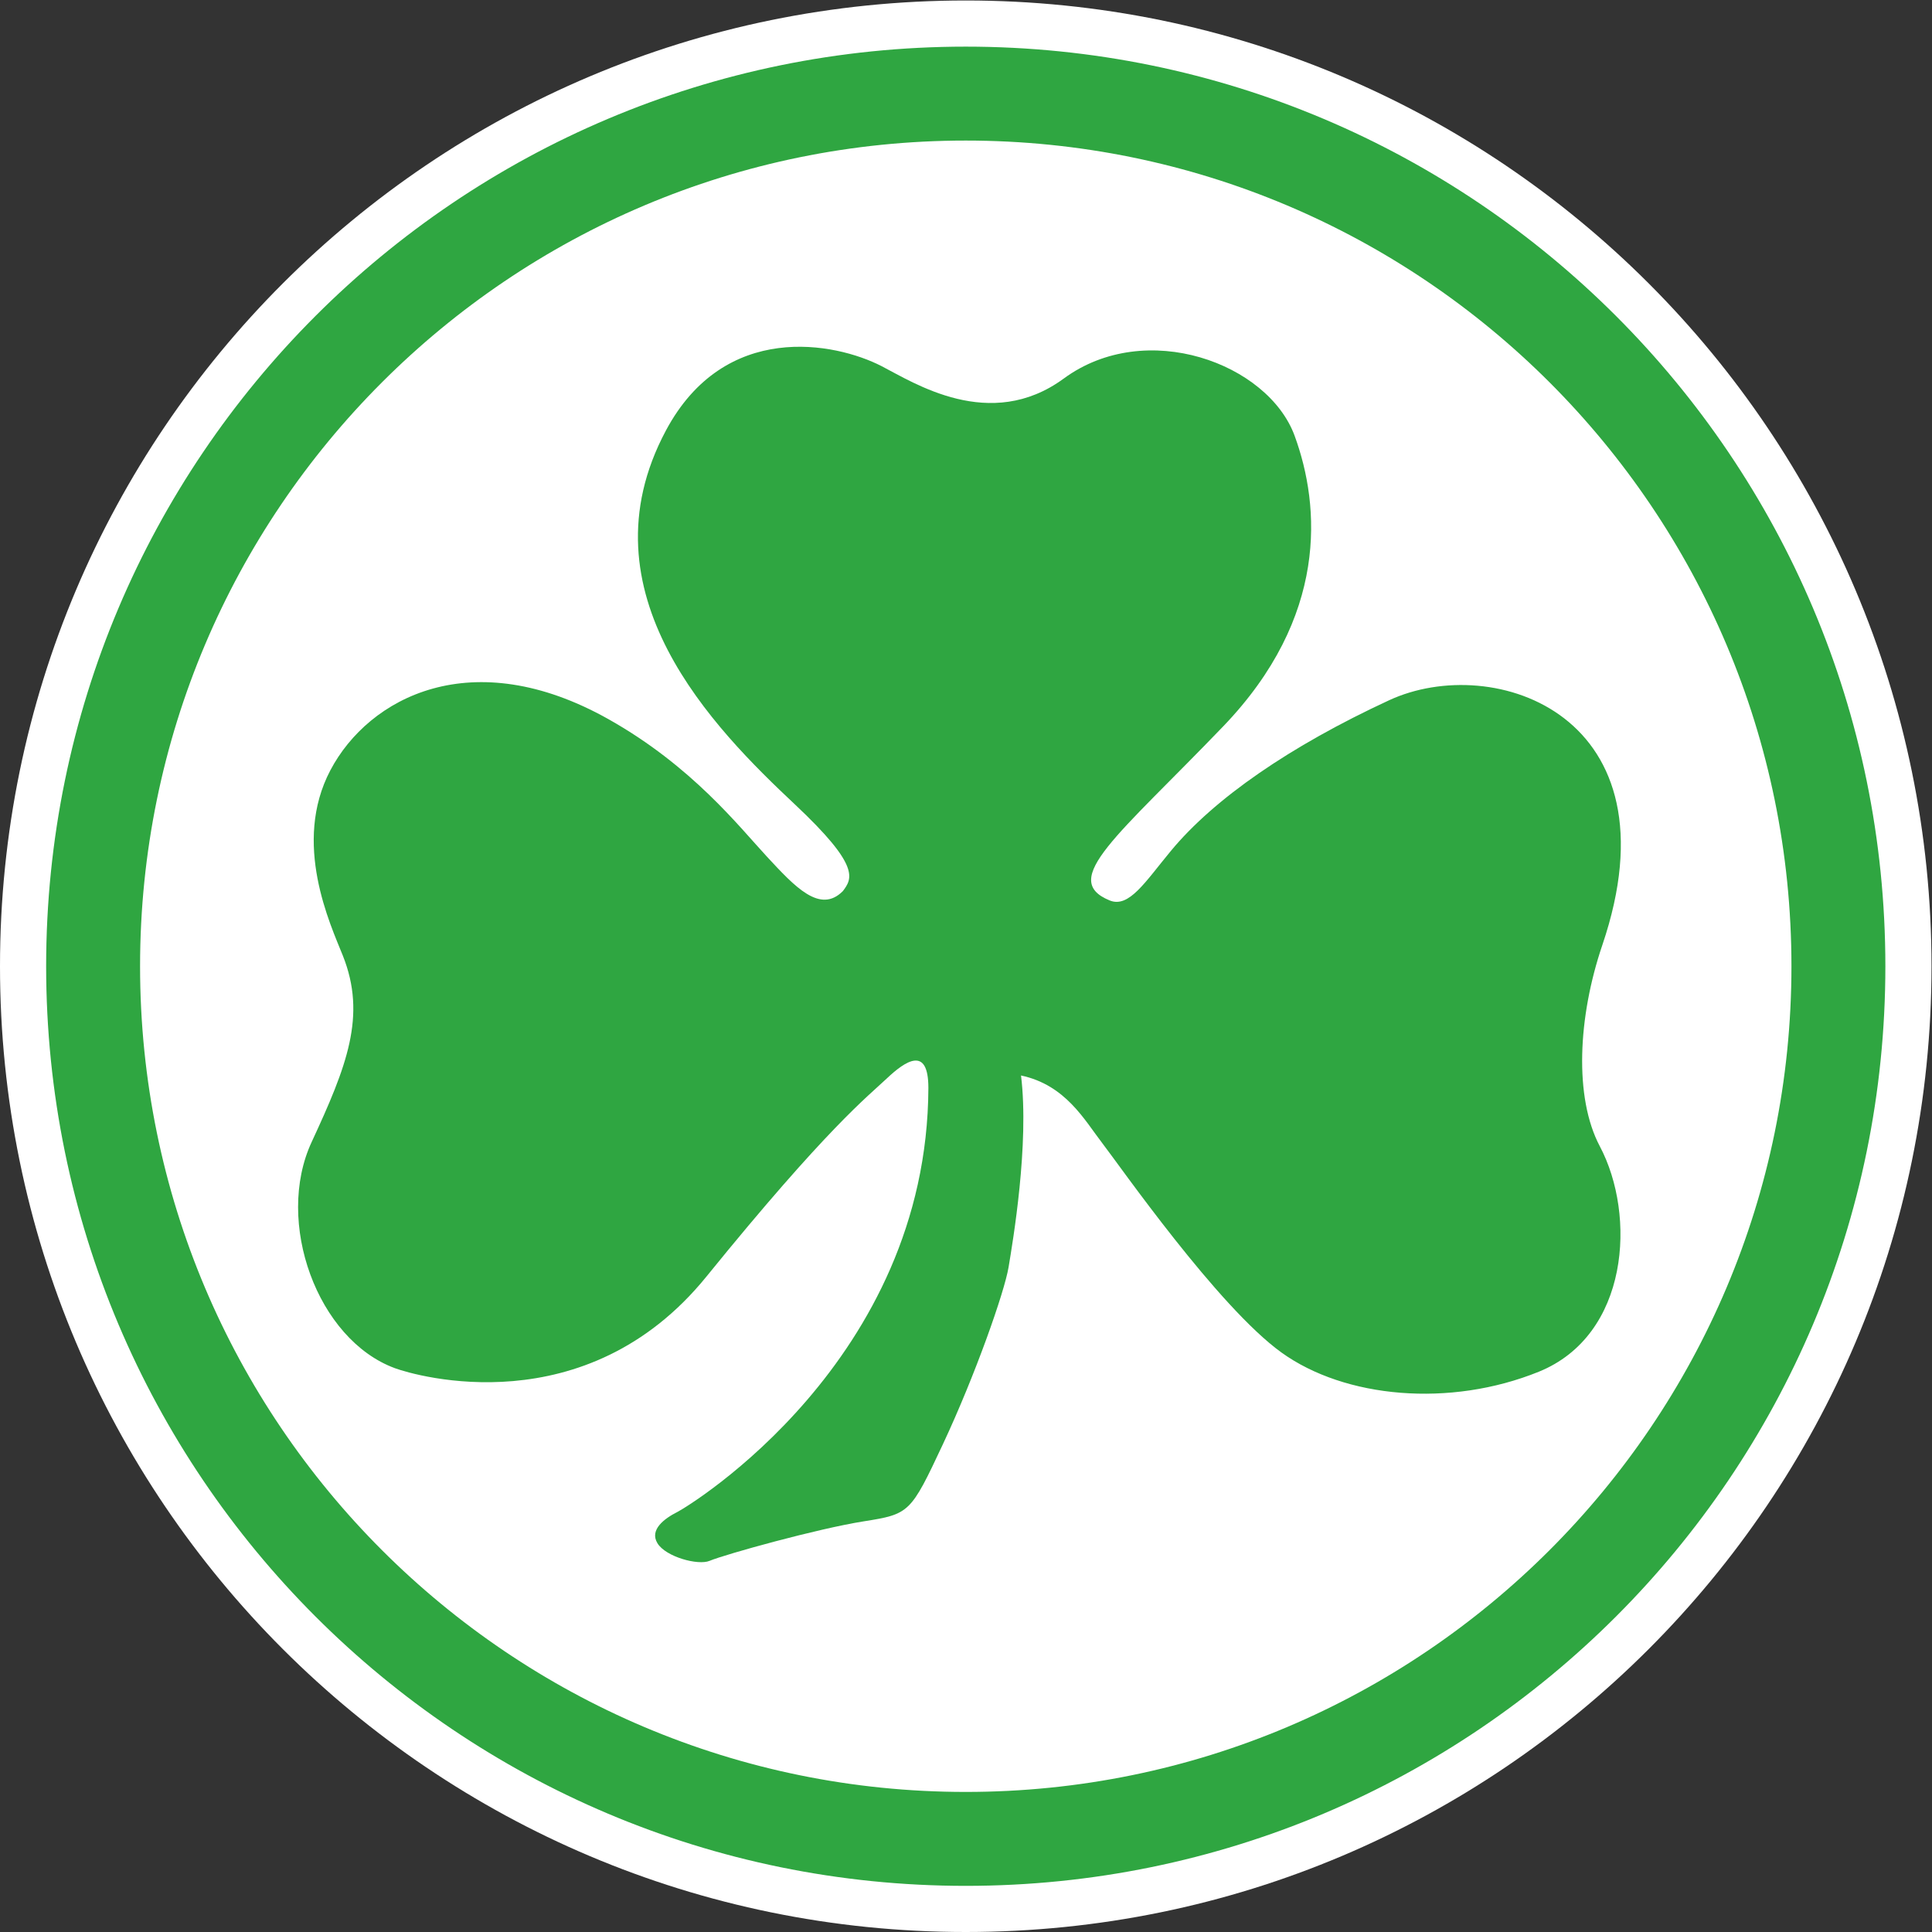<?xml version="1.0" encoding="UTF-8" standalone="no"?>
<svg xmlns:dc="http://purl.org/dc/elements/1.1/" xmlns:cc="http://creativecommons.org/ns#" xmlns:rdf="http://www.w3.org/1999/02/22-rdf-syntax-ns#" xmlns:svg="http://www.w3.org/2000/svg" xmlns="http://www.w3.org/2000/svg" viewBox="0 0 791.08 791.08" height="791.08" width="791.08" xml:space="preserve" id="svg2" version="1.1">
  <rect x="0" y="0" width="791.08" height="791.08" fill="#333333" stroke="none"/>
  <defs id="defs6"></defs>
  <g transform="matrix(1.333,0,0,-1.333,0,791.08)" id="g10">
    <g transform="scale(0.1)" id="g12">
      <path id="path14" style="fill:#ffffff;fill-opacity:1;fill-rule:nonzero;stroke:none" d="M 5933.08,2966.54 C 5933.08,1328.16 4604.92,0 2966.54,0 1328.17,0 0,1328.16 0,2966.54 c 0,1638.37 1328.17,2966.54 2966.54,2966.54 1638.38,0 2966.54,-1328.17 2966.54,-2966.54"></path>
      <path id="path16" style="fill:#2fa641;fill-opacity:1;fill-rule:nonzero;stroke:none" d="m 141.742,2966.52 c 0,1560.12 1264.688,2824.81 2824.808,2824.81 1560.11,0 2824.8,-1264.69 2824.8,-2824.81 0,-1560.11 -1264.69,-2824.801 -2824.8,-2824.801 -1560.12,0 -2824.808,1264.691 -2824.808,2824.801 z m 288.516,0 c 0,-1400.78 1135.512,-2536.278 2536.292,-2536.278 1400.78,0 2536.29,1135.498 2536.29,2536.278 0,1400.78 -1135.51,2536.29 -2536.29,2536.29 -1400.78,0 -2536.292,-1135.51 -2536.292,-2536.29 v 0"></path>
      <path id="path18" style="fill:#2fa641;fill-opacity:1;fill-rule:nonzero;stroke:none" d="m 2589.04,3197.35 c 29.06,38.61 54.53,76.82 -146.86,265.87 -247.34,232.21 -662.98,649.95 -396.82,1148.66 180.67,338.51 520.14,271.18 662.29,198.2 98.22,-50.42 333.45,-204.46 560.01,-38.2 252.73,185.47 627.56,46.52 709.08,-175.9 79.55,-217.04 103.65,-556.43 -219.53,-892.76 -323.18,-336.32 -504.98,-470.47 -348.65,-534.52 59.35,-24.33 108.87,56.53 188.18,152.28 133.18,160.76 365.92,321.6 670,462.5 322.65,149.5 894.57,-46.98 655,-752.5 -74.94,-220.69 -86.87,-467.58 -7.5,-617.5 112.5,-212.5 90,-580 -187.5,-692.5 -272.71,-110.56 -595.41,-81.43 -790.43,59.06 -195.02,140.49 -496.33,573.14 -550.45,643.18 -54.12,70.04 -112.24,178.7 -249.55,207.76 25.88,-210.94 -25.47,-511.84 -38.2,-588.65 -12.74,-76.82 -102.7,-332.74 -201.8,-544.09 -99.1,-211.34 -102.29,-214.53 -243.19,-236.81 -140.9,-22.29 -424.51,-100.94 -473.63,-121.39 -35.32,-14.71 -134.53,12.32 -160,54.12 -25.47,41.8 22.29,76.43 60.9,95.92 38.61,19.51 768.16,464.49 771.34,1302.69 0,130.94 -70.44,83.19 -128.16,28.66 -57.71,-54.53 -182.69,-150.84 -553.63,-608.17 -370.94,-457.3 -893.2,-304.78 -956.82,-281.38 -238.393,87.68 -369.729,449.08 -255.913,694.53 107.993,232.91 169.593,387.77 95.913,572.73 -38.2,95.92 -156.405,345.48 -38.2,569.56 118.2,224.08 435.71,392 854.12,156.81 256.33,-144.08 400.41,-329.15 486.77,-422.28 86.37,-93.15 163.19,-176.33 233.23,-105.88 v 0"></path>
    </g>
  </g>
</svg>

